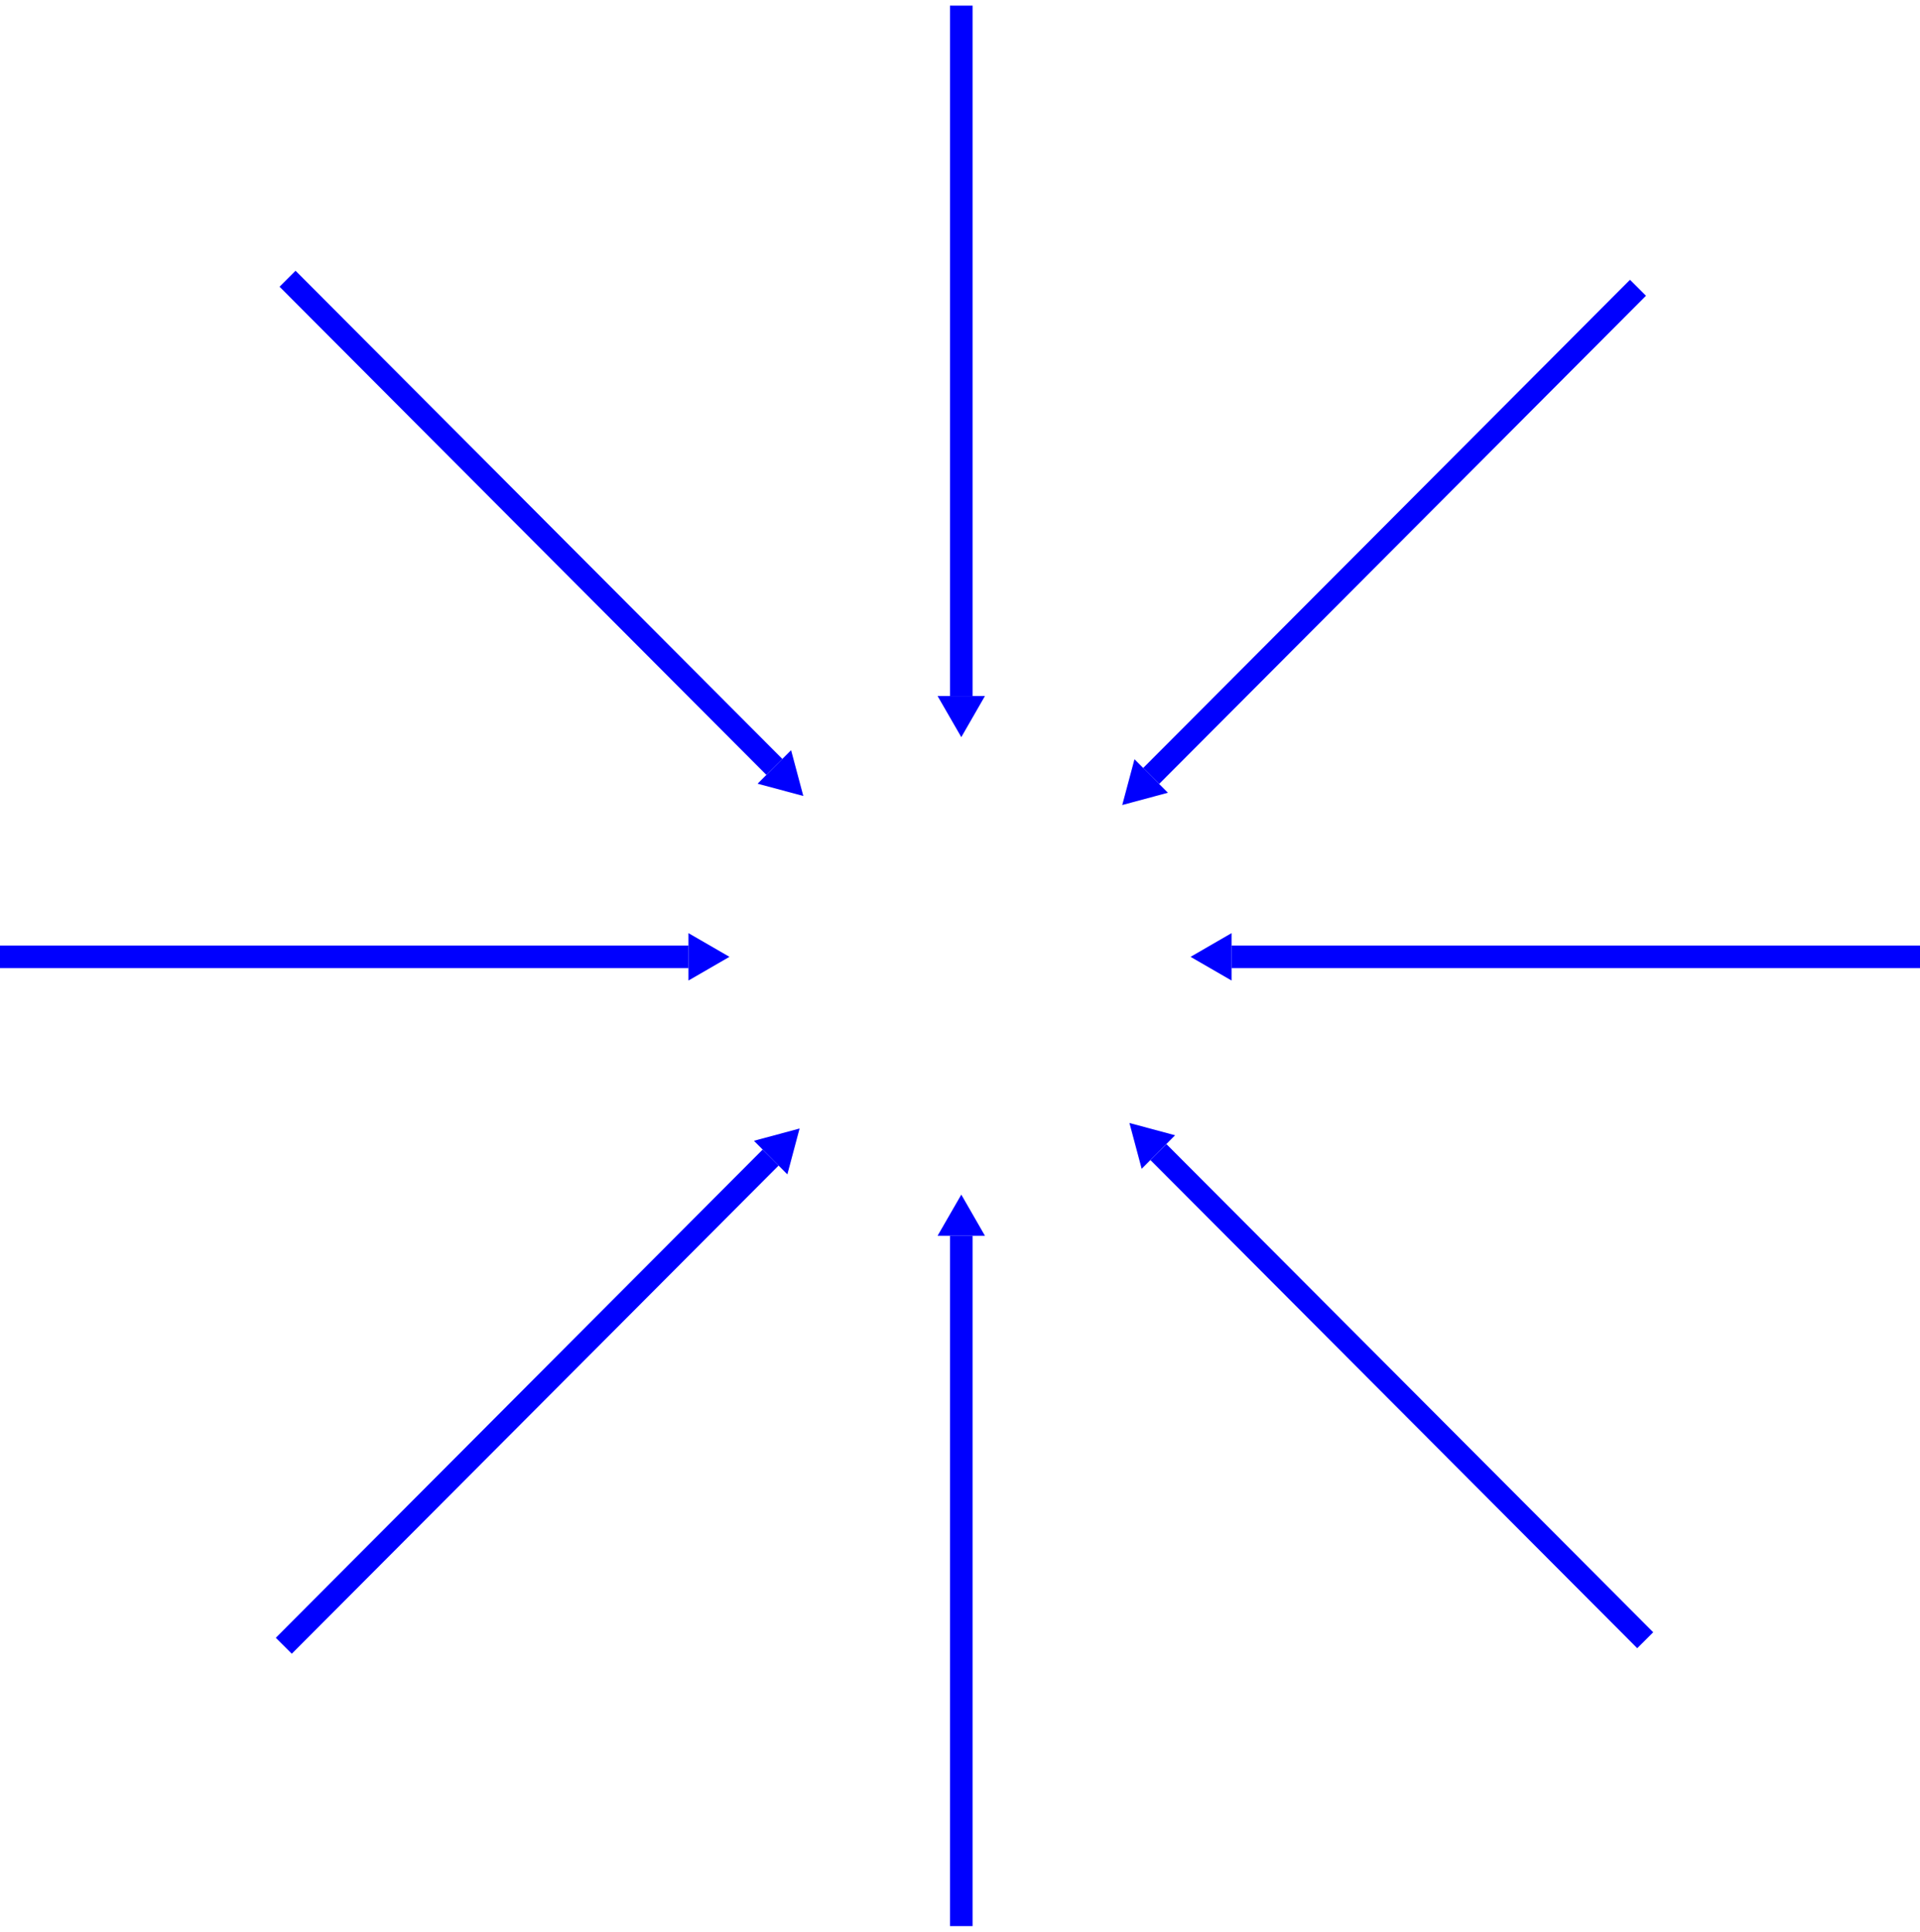 <svg xmlns="http://www.w3.org/2000/svg" fill="none" viewBox="0 0 170 171" height="171" width="170">
<g clip-path="url(#clip0_92_10070)" id="Layer_1">
<g id="Group">
<path stroke-miterlimit="10" stroke-width="2" stroke="#0000FE" d="M85.115 0.5V61.612" id="Vector"></path>
<path fill="#0000FE" d="M85.115 65.252L87.208 61.612H83.016L85.115 65.252Z" id="Vector_2"></path>
</g>
<g id="Group_2">
<path stroke-miterlimit="10" stroke-width="2" stroke="#0000FE" d="M170.001 84.699H109.045" id="Vector_3"></path>
<path fill="#0000FE" d="M105.414 84.699L109.044 86.797V82.601L105.414 84.699Z" id="Vector_4"></path>
</g>
<g id="Group_3">
<path stroke-miterlimit="10" stroke-width="2" stroke="#0000FE" d="M0 84.699H60.956" id="Vector_5"></path>
<path fill="#0000FE" d="M64.587 84.699L60.957 82.601V86.797L64.587 84.699Z" id="Vector_6"></path>
</g>
<g id="Group_4">
<path stroke-miterlimit="10" stroke-width="2" stroke="#0000FE" d="M85.115 170.5V109.388" id="Vector_7"></path>
<path fill="#0000FE" d="M85.115 105.748L83.016 109.388H87.208L85.115 105.748Z" id="Vector_8"></path>
</g>
<g id="Group_5">
<path stroke-miterlimit="10" stroke-width="2" stroke="#0000FE" d="M145.029 25.474L101.926 68.688" id="Vector_9"></path>
<path fill="#0000FE" d="M99.365 71.261L103.409 70.174L100.449 67.207L99.365 71.261Z" id="Vector_10"></path>
</g>
<g id="Group_6">
<path stroke-miterlimit="10" stroke-width="2" stroke="#0000FE" d="M145.671 145.193L102.568 101.98" id="Vector_11"></path>
<path fill="#0000FE" d="M100.002 99.406L101.086 103.46L104.045 100.493L100.002 99.406Z" id="Vector_12"></path>
</g>
<g id="Group_7">
<path stroke-miterlimit="10" stroke-width="2" stroke="#0000FE" d="M25.459 24.673L68.562 67.886" id="Vector_13"></path>
<path fill="#0000FE" d="M71.128 70.46L70.045 66.406L67.078 69.373L71.128 70.46Z" id="Vector_14"></path>
</g>
<g id="Group_8">
<path stroke-miterlimit="10" stroke-width="2" stroke="#0000FE" d="M25.127 145.682L68.23 102.469" id="Vector_15"></path>
<path fill="#0000FE" d="M70.797 99.895L66.754 100.982L69.714 103.956L70.797 99.895Z" id="Vector_16"></path>
</g>
</g>
<defs>
<clipPath id="clip0_92_10070">
<rect transform="translate(0 0.5)" fill="white" height="170" width="170"></rect>
</clipPath>
</defs>
</svg>
